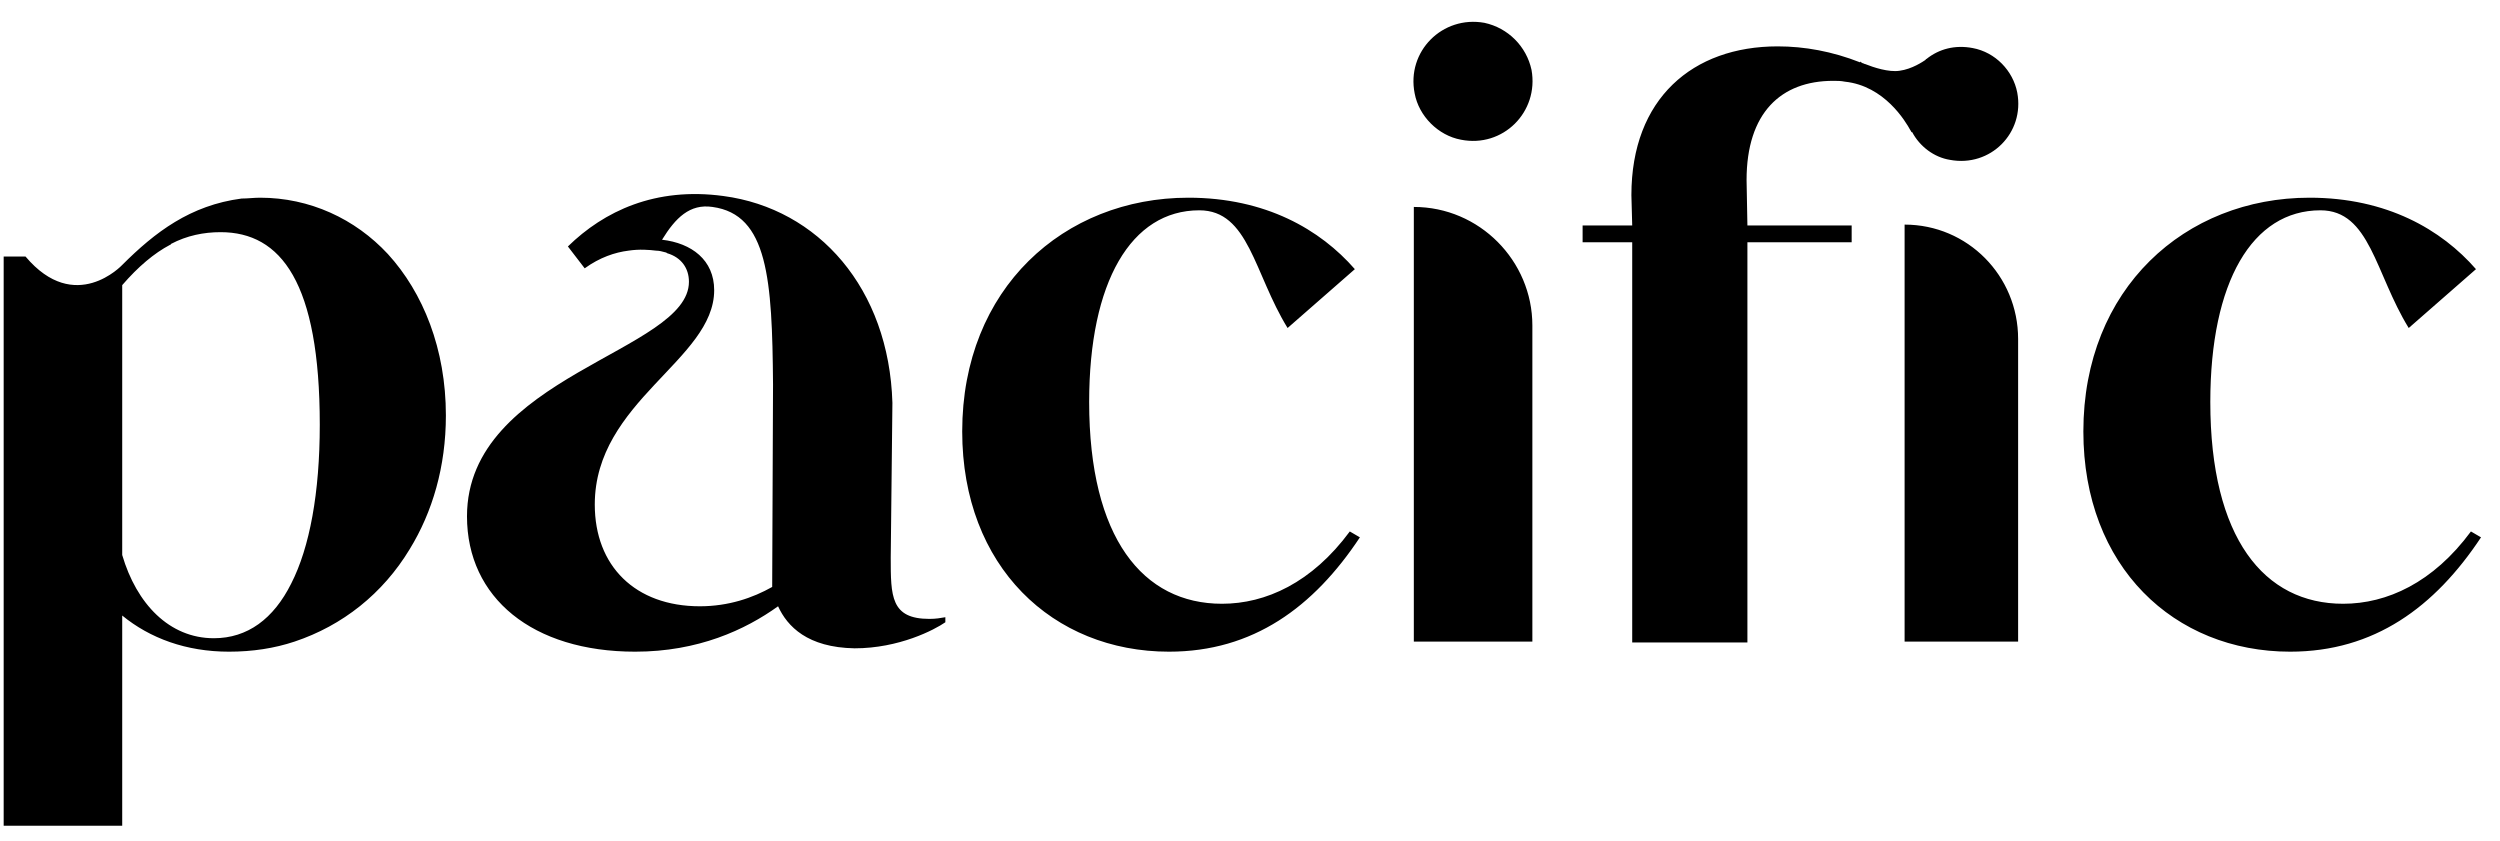 <?xml version="1.0" encoding="UTF-8"?> <svg xmlns="http://www.w3.org/2000/svg" width="113" height="38" viewBox="0 0 113 38" fill="none"> <path d="M17.532 11.482C16.05 9.886 13.998 8.936 11.756 8.936C11.49 8.936 11.186 8.974 10.92 8.974C8.602 9.278 7.006 10.494 5.524 11.976C5.524 11.976 3.396 14.256 1.154 11.596H0.166V37.322H5.524V27.822C6.778 28.848 8.412 29.456 10.35 29.456C11.414 29.456 12.402 29.304 13.314 29C15.48 28.278 17.304 26.834 18.52 24.82C19.546 23.148 20.154 21.096 20.154 18.778C20.154 15.776 19.128 13.23 17.532 11.482ZM13.162 26.378C12.364 27.974 11.186 28.848 9.666 28.848C7.652 28.848 6.17 27.29 5.524 25.086V12.888C6.246 12.052 6.968 11.444 7.69 11.064C7.69 11.064 7.728 11.064 7.728 11.026C8.45 10.646 9.21 10.494 9.97 10.494C12.706 10.494 14.454 12.774 14.454 19.196C14.454 22.274 13.998 24.744 13.162 26.378ZM42.008 27.974C40.261 27.974 40.261 26.948 40.261 25.2L40.337 18.208C40.184 13.04 36.992 9.43 32.699 8.86C29.62 8.442 27.302 9.544 25.669 11.14L26.428 12.128C27.113 11.634 27.797 11.406 28.404 11.33C28.898 11.254 29.355 11.292 29.659 11.33C29.811 11.33 29.924 11.368 30.076 11.406C30.114 11.406 30.152 11.444 30.152 11.444C30.799 11.634 31.14 12.128 31.14 12.736C31.14 15.89 21.108 16.992 21.108 23.338C21.108 27.024 24.073 29.456 28.709 29.456C31.558 29.456 33.687 28.468 35.169 27.404C35.587 28.316 36.498 29.266 38.627 29.304C40.641 29.304 42.236 28.468 42.73 28.126V27.898C42.502 27.936 42.312 27.974 42.008 27.974ZM31.634 27.404C28.709 27.404 26.884 25.58 26.884 22.806C26.884 18.132 32.281 16.27 32.281 13.116C32.281 11.748 31.255 10.988 29.924 10.836C30.532 9.848 31.178 9.202 32.205 9.354C34.712 9.696 34.903 12.622 34.941 17.372L35.245 17.448L34.941 17.372L34.903 26.492V26.53C34.029 27.024 32.926 27.404 31.634 27.404ZM61.011 24.022C59.3 26.34 57.211 27.29 55.234 27.29C51.663 27.29 49.23 24.326 49.23 18.17C49.23 12.736 51.13 9.506 54.209 9.506C56.45 9.506 56.678 12.356 58.199 14.826L61.239 12.166C59.681 10.38 57.211 8.936 53.715 8.936C48.09 8.936 43.492 13.04 43.492 19.5C43.492 25.618 47.596 29.456 52.84 29.456C56.641 29.456 59.377 27.442 61.467 24.288L61.011 24.022ZM66.033 6.314C67.933 6.694 69.567 5.06 69.225 3.16C68.997 2.096 68.161 1.26 67.097 1.032C65.197 0.69 63.563 2.324 63.943 4.224C64.133 5.25 65.007 6.124 66.033 6.314ZM63.905 9.354V29H69.263V14.712C69.263 11.786 66.869 9.354 63.905 9.354ZM82.859 3.654C83.049 3.654 83.201 3.654 83.391 3.692C85.177 3.882 86.126 5.478 86.355 5.896C86.355 5.896 86.392 5.934 86.392 5.972H86.43C86.772 6.618 87.418 7.112 88.141 7.226C89.965 7.568 91.522 6.01 91.18 4.186C90.99 3.198 90.192 2.362 89.166 2.172C88.368 2.02 87.647 2.21 87.076 2.666C87.076 2.666 87.038 2.666 87.038 2.704C86.924 2.78 86.43 3.122 85.861 3.198C85.367 3.274 84.683 3.046 84.302 2.894C84.264 2.894 84.227 2.856 84.189 2.856C84.112 2.818 84.075 2.78 84.075 2.78V2.818C82.82 2.324 81.567 2.096 80.35 2.096C76.513 2.096 73.739 4.452 73.739 8.822L73.776 10.19H71.534V10.95H73.776V29.038H78.983V10.95H83.695V10.19H78.983L78.945 8.138C78.945 5.098 80.502 3.654 82.859 3.654ZM86.088 10.152V29H91.219V15.32C91.219 12.47 88.939 10.152 86.088 10.152ZM111.686 24.022C109.976 26.34 107.886 27.29 105.91 27.29C102.338 27.29 99.906 24.326 99.906 18.17C99.906 12.736 101.806 9.506 104.884 9.506C107.126 9.506 107.354 12.356 108.874 14.826L111.914 12.166C110.356 10.38 107.886 8.936 104.39 8.936C98.766 8.936 94.168 13.04 94.168 19.5C94.168 25.618 98.272 29.456 103.516 29.456C107.316 29.456 110.052 27.442 112.142 24.288L111.686 24.022Z" fill="black"></path> </svg> 